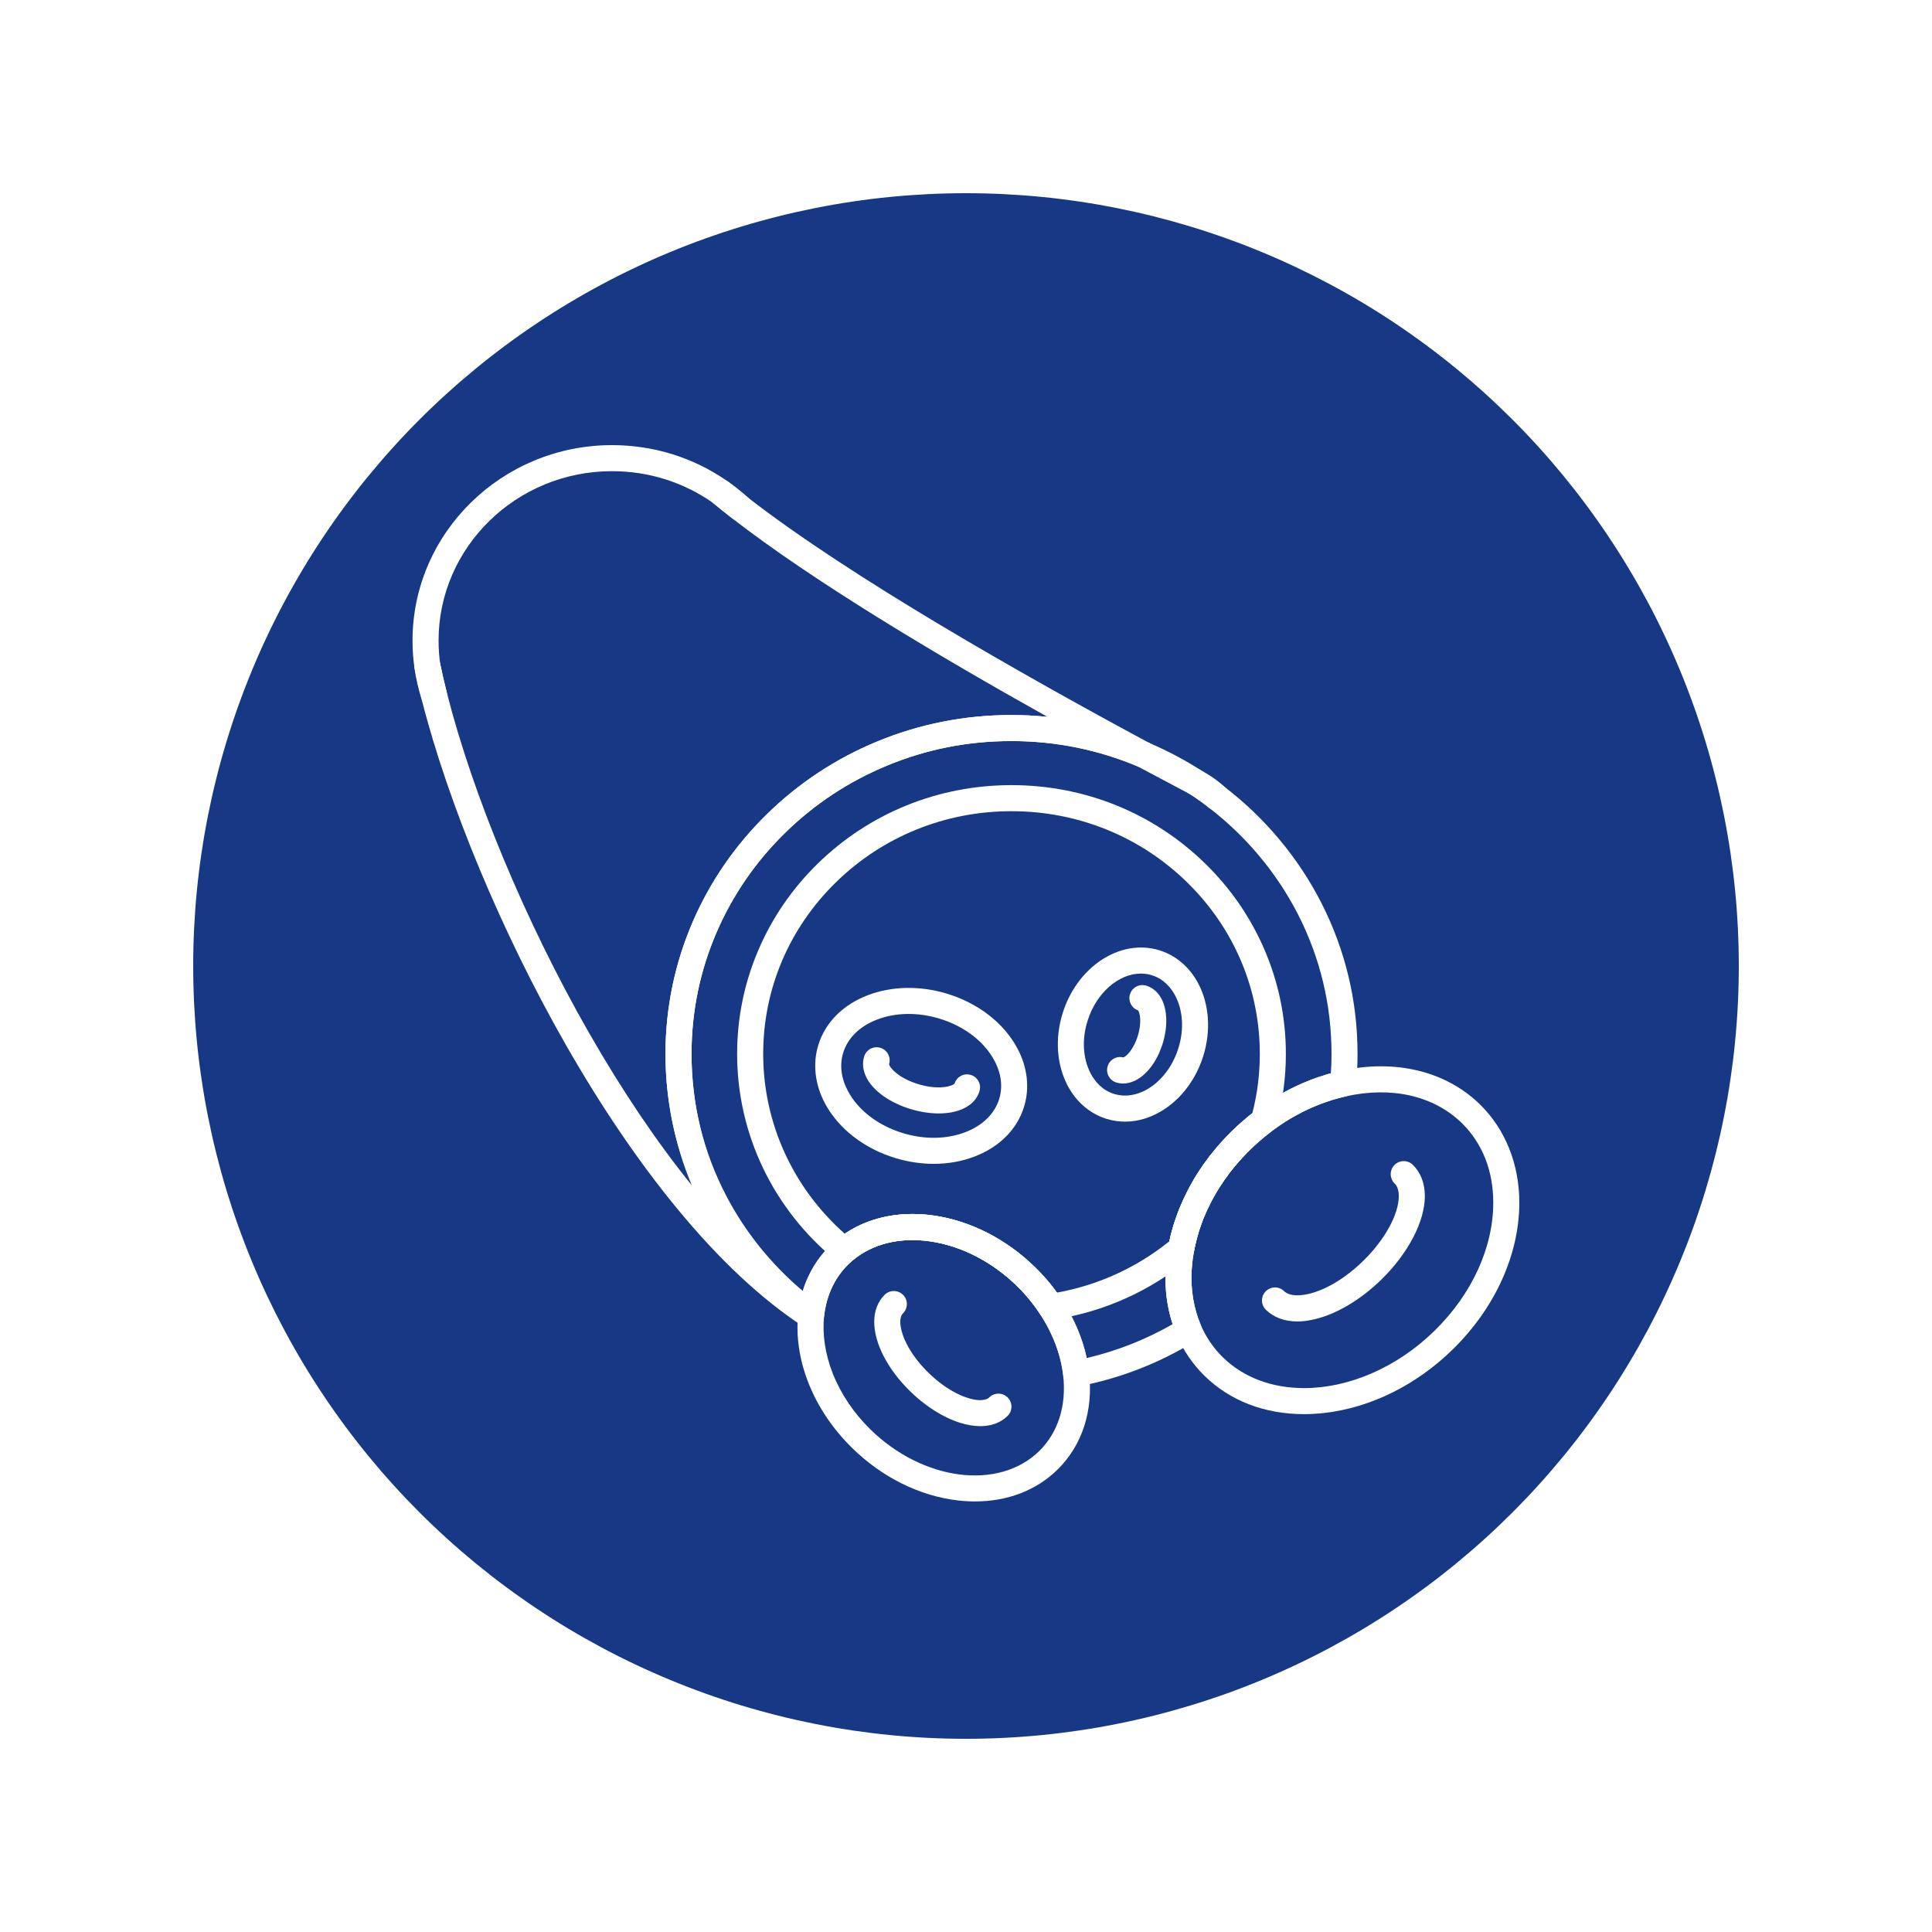 <svg xmlns="http://www.w3.org/2000/svg" xmlns:xlink="http://www.w3.org/1999/xlink" width="1080" zoomAndPan="magnify" viewBox="0 0 810 810" height="1080" preserveAspectRatio="xMidYMid meet" version="1.2"><defs><clipPath id="9b7e20a007"><path d="M 334 508 L 457 508 L 457 629.871 L 334 629.871 Z M 334 508 "/></clipPath><clipPath id="008cd33a2f"><path d="M 172.84 186.621 L 486 186.621 L 486 558 L 172.84 558 Z M 172.84 186.621 "/></clipPath></defs><g id="13e2636230"><rect x="0" width="810" y="0" height="810" style="fill:#ffffff;fill-opacity:1;stroke:none;"/><rect x="0" width="810" y="0" height="810" style="fill:#ffffff;fill-opacity:1;stroke:none;"/><path style=" stroke:none;fill-rule:nonzero;fill:#163885;fill-opacity:1;" d="M 729 405 C 729 410.301 728.871 415.602 728.609 420.898 C 728.348 426.195 727.961 431.48 727.441 436.758 C 726.922 442.035 726.27 447.297 725.492 452.539 C 724.715 457.785 723.809 463.008 722.773 468.211 C 721.738 473.41 720.578 478.582 719.289 483.727 C 718 488.867 716.586 493.977 715.047 499.051 C 713.508 504.125 711.848 509.16 710.059 514.152 C 708.273 519.145 706.367 524.09 704.336 528.988 C 702.309 533.887 700.16 538.734 697.891 543.527 C 695.625 548.32 693.242 553.055 690.742 557.734 C 688.242 562.41 685.629 567.02 682.902 571.57 C 680.18 576.117 677.344 580.598 674.395 585.004 C 671.449 589.414 668.398 593.746 665.238 598.008 C 662.082 602.266 658.82 606.445 655.457 610.543 C 652.09 614.641 648.629 618.656 645.066 622.586 C 641.508 626.516 637.852 630.352 634.102 634.102 C 630.352 637.852 626.516 641.508 622.586 645.066 C 618.656 648.629 614.641 652.09 610.543 655.457 C 606.445 658.82 602.266 662.082 598.008 665.238 C 593.746 668.398 589.414 671.449 585.004 674.395 C 580.598 677.344 576.117 680.18 571.57 682.902 C 567.02 685.629 562.41 688.242 557.734 690.742 C 553.055 693.242 548.32 695.625 543.527 697.891 C 538.734 700.16 533.887 702.309 528.988 704.336 C 524.09 706.367 519.145 708.273 514.152 710.059 C 509.16 711.848 504.125 713.508 499.051 715.047 C 493.977 716.586 488.867 718 483.727 719.289 C 478.582 720.578 473.41 721.738 468.211 722.773 C 463.008 723.809 457.785 724.715 452.539 725.492 C 447.297 726.27 442.035 726.922 436.758 727.441 C 431.48 727.961 426.195 728.348 420.898 728.609 C 415.602 728.871 410.301 729 405 729 C 399.699 729 394.398 728.871 389.102 728.609 C 383.805 728.348 378.52 727.961 373.242 727.441 C 367.965 726.922 362.703 726.27 357.461 725.492 C 352.215 724.715 346.992 723.809 341.789 722.773 C 336.59 721.738 331.418 720.578 326.273 719.289 C 321.129 718 316.023 716.586 310.949 715.047 C 305.875 713.508 300.84 711.848 295.848 710.059 C 290.855 708.273 285.91 706.367 281.012 704.336 C 276.113 702.309 271.266 700.16 266.473 697.891 C 261.68 695.625 256.945 693.242 252.266 690.742 C 247.59 688.242 242.98 685.629 238.43 682.902 C 233.883 680.18 229.402 677.344 224.996 674.395 C 220.586 671.449 216.254 668.398 211.992 665.238 C 207.734 662.082 203.555 658.82 199.457 655.457 C 195.359 652.09 191.344 648.629 187.414 645.066 C 183.484 641.508 179.648 637.852 175.898 634.102 C 172.148 630.352 168.492 626.516 164.934 622.586 C 161.371 618.656 157.91 614.641 154.543 610.543 C 151.18 606.445 147.918 602.266 144.762 598.008 C 141.602 593.746 138.551 589.414 135.605 585.004 C 132.656 580.598 129.82 576.117 127.098 571.57 C 124.371 567.02 121.758 562.41 119.258 557.734 C 116.758 553.055 114.375 548.32 112.109 543.527 C 109.84 538.734 107.691 533.887 105.664 528.988 C 103.633 524.09 101.727 519.145 99.941 514.152 C 98.152 509.16 96.492 504.125 94.953 499.051 C 93.41 493.977 92 488.867 90.711 483.727 C 89.422 478.582 88.262 473.41 87.227 468.211 C 86.191 463.008 85.285 457.785 84.508 452.539 C 83.73 447.297 83.078 442.035 82.559 436.758 C 82.039 431.48 81.652 426.195 81.391 420.898 C 81.129 415.602 81 410.301 81 405 C 81 399.699 81.129 394.398 81.391 389.102 C 81.652 383.805 82.039 378.52 82.559 373.242 C 83.078 367.965 83.73 362.703 84.508 357.461 C 85.285 352.215 86.191 346.992 87.227 341.789 C 88.262 336.59 89.422 331.418 90.711 326.273 C 92 321.129 93.41 316.023 94.953 310.949 C 96.492 305.875 98.152 300.84 99.941 295.848 C 101.727 290.855 103.633 285.91 105.664 281.012 C 107.691 276.113 109.84 271.266 112.109 266.473 C 114.375 261.68 116.758 256.945 119.258 252.266 C 121.758 247.59 124.371 242.98 127.098 238.43 C 129.82 233.883 132.656 229.402 135.605 224.996 C 138.551 220.586 141.602 216.254 144.762 211.992 C 147.918 207.734 151.18 203.555 154.543 199.457 C 157.91 195.359 161.371 191.344 164.934 187.414 C 168.492 183.484 172.148 179.648 175.898 175.898 C 179.648 172.148 183.484 168.492 187.414 164.934 C 191.344 161.371 195.359 157.91 199.457 154.543 C 203.555 151.18 207.734 147.918 211.992 144.762 C 216.254 141.602 220.586 138.551 224.996 135.605 C 229.402 132.656 233.883 129.82 238.43 127.098 C 242.98 124.371 247.59 121.758 252.266 119.258 C 256.945 116.758 261.68 114.375 266.473 112.109 C 271.266 109.84 276.113 107.691 281.012 105.664 C 285.91 103.633 290.855 101.727 295.848 99.941 C 300.84 98.152 305.875 96.492 310.949 94.953 C 316.023 93.414 321.129 92 326.273 90.711 C 331.418 89.422 336.59 88.262 341.789 87.227 C 346.992 86.191 352.215 85.285 357.461 84.508 C 362.703 83.73 367.965 83.078 373.242 82.559 C 378.52 82.039 383.805 81.652 389.102 81.391 C 394.398 81.129 399.699 81 405 81 C 410.301 81 415.602 81.129 420.898 81.391 C 426.195 81.652 431.48 82.039 436.758 82.559 C 442.035 83.078 447.297 83.73 452.539 84.508 C 457.785 85.285 463.008 86.191 468.211 87.227 C 473.41 88.262 478.582 89.422 483.727 90.711 C 488.867 92 493.977 93.414 499.051 94.953 C 504.125 96.492 509.16 98.152 514.152 99.941 C 519.145 101.727 524.09 103.633 528.988 105.664 C 533.887 107.691 538.734 109.84 543.527 112.109 C 548.32 114.375 553.055 116.758 557.734 119.258 C 562.41 121.758 567.02 124.371 571.57 127.098 C 576.117 129.82 580.598 132.656 585.004 135.605 C 589.414 138.551 593.746 141.602 598.008 144.762 C 602.266 147.918 606.445 151.18 610.543 154.543 C 614.641 157.91 618.656 161.371 622.586 164.934 C 626.516 168.492 630.352 172.148 634.102 175.898 C 637.852 179.648 641.508 183.484 645.066 187.414 C 648.629 191.344 652.09 195.359 655.457 199.457 C 658.82 203.555 662.082 207.734 665.238 211.992 C 668.398 216.254 671.449 220.586 674.395 224.996 C 677.344 229.402 680.18 233.883 682.902 238.43 C 685.629 242.98 688.242 247.59 690.742 252.266 C 693.242 256.945 695.625 261.68 697.891 266.473 C 700.16 271.266 702.309 276.113 704.336 281.012 C 706.367 285.91 708.273 290.855 710.059 295.848 C 711.848 300.84 713.508 305.875 715.047 310.949 C 716.586 316.023 718 321.129 719.289 326.273 C 720.578 331.418 721.738 336.59 722.773 341.789 C 723.809 346.992 724.715 352.215 725.492 357.461 C 726.27 362.703 726.922 367.965 727.441 373.242 C 727.961 378.52 728.348 383.805 728.609 389.102 C 728.871 394.398 729 399.699 729 405 Z M 729 405 "/><path style=" stroke:none;fill-rule:evenodd;fill:#163885;fill-opacity:1;" d="M 309.477 600.18 C 286.871 600.18 261.836 597.02 248.227 584.379 C 241.906 578.547 238.504 571.254 238.016 562.504 C 234.859 534.309 257.461 524.586 258.676 523.129 L 305.59 358.09 C 311.422 339.129 330.867 334.754 331.594 334.512 C 351.039 330.625 365.867 322.602 376.805 314.824 C 396.008 329.164 420.801 328.922 439.758 314.34 C 450.695 322.359 465.766 330.379 485.695 334.512 C 486.426 334.754 505.629 339.129 511.703 358.09 L 561.289 533.336 C 572.227 545.246 572.469 557.156 572.711 557.887 C 572.227 589.484 544.516 598.234 524.828 597.262 L 430.52 595.316 C 388.23 592.887 351.039 606.742 340.59 611.117 C 331.352 615.004 320.656 609.898 318.715 600.18 C 315.555 600.18 312.637 600.18 309.477 600.18 Z M 406.945 501.254 C 396.98 501.254 388.715 492.988 388.715 483.023 C 388.715 472.812 396.98 464.793 406.945 464.793 C 416.91 464.793 425.176 472.812 425.176 483.023 C 425.176 492.988 416.91 501.254 406.945 501.254 Z M 406.945 474.516 C 395.766 474.516 395.766 491.531 406.945 491.531 C 418.125 491.531 418.125 474.516 406.945 474.516 Z M 406.945 456.043 C 396.98 456.043 388.715 448.023 388.715 438.055 C 388.715 427.848 396.98 419.828 406.945 419.828 C 416.91 419.828 425.176 427.848 425.176 438.055 C 425.176 448.023 416.91 456.043 406.945 456.043 Z M 406.945 429.551 C 395.766 429.551 395.766 446.32 406.945 446.32 C 418.125 446.32 418.125 429.551 406.945 429.551 Z M 406.945 411.078 C 396.98 411.078 388.715 403.055 388.715 392.848 C 388.715 382.883 396.98 374.859 406.945 374.859 C 416.91 374.859 425.176 382.883 425.176 392.848 C 425.176 403.055 416.91 411.078 406.945 411.078 Z M 406.945 384.582 C 395.766 384.582 395.766 401.355 406.945 401.355 C 418.125 401.355 418.125 384.582 406.945 384.582 Z M 406.945 366.109 C 396.98 366.109 388.715 358.09 388.715 347.879 C 388.715 337.914 396.98 329.652 406.945 329.652 C 416.91 329.652 425.176 337.914 425.176 347.879 C 425.176 358.09 416.91 366.109 406.945 366.109 Z M 406.945 339.375 C 395.766 339.375 395.766 356.387 406.945 356.387 C 418.125 356.387 418.125 339.375 406.945 339.375 Z M 304.859 510.246 C 347.637 499.066 373.16 477.676 349.824 439.758 C 347.879 440.242 345.938 440.973 343.992 441.461 Z M 467.223 439.758 C 439.758 484.238 473.059 498.094 516.078 510.973 L 472.812 441.461 L 473.543 441.703 C 471.598 440.973 469.41 440.488 467.223 439.758 Z M 467.223 439.758 "/><path style=" stroke:none;fill-rule:evenodd;fill:#163885;fill-opacity:1;" d="M 409.617 317.5 C 382.395 317.5 360.277 290.52 360.277 257.461 C 360.277 224.648 382.395 197.668 409.617 197.668 C 437.086 197.668 459.203 224.648 459.203 257.461 C 459.203 290.52 437.086 317.5 409.617 317.5 Z M 409.617 317.5 "/><path style=" stroke:none;fill-rule:evenodd;fill:#163885;fill-opacity:1;" d="M 406.945 397.707 L 263.781 362.223 C 257.707 360.762 259.895 351.285 266.211 352.984 L 408.16 388.23 C 413.75 389.688 412.535 397.707 406.945 397.707 Z M 406.945 397.707 "/><path style=" stroke:none;fill-rule:evenodd;fill:#163885;fill-opacity:1;" d="M 406.945 442.918 C 401.355 442.918 400.141 434.898 405.484 433.195 L 544.031 392.117 C 550.105 390.172 552.781 399.652 546.703 401.355 Z M 406.945 442.918 "/><path style=" stroke:none;fill-rule:evenodd;fill:#163885;fill-opacity:1;" d="M 252.113 372.672 C 241.906 372.672 233.887 364.41 233.887 354.445 C 233.887 344.234 241.906 336.215 252.113 336.215 C 262.082 336.215 270.344 344.234 270.344 354.445 C 270.344 364.41 262.082 372.672 252.113 372.672 Z M 252.113 372.672 "/><path style=" stroke:none;fill-rule:evenodd;fill:#163885;fill-opacity:1;" d="M 558.129 411.078 C 548.164 411.078 539.898 403.055 539.898 392.848 C 539.898 382.883 548.164 374.859 558.129 374.859 C 568.094 374.859 576.359 382.883 576.359 392.848 C 576.359 403.055 568.094 411.078 558.129 411.078 Z M 558.129 411.078 "/><path style=" stroke:none;fill-rule:nonzero;fill:#ffffff;fill-opacity:1;" d="M 451.16 581.355 C 450.008 581.355 448.871 580.992 447.926 580.297 C 446.703 579.398 445.906 578.035 445.734 576.523 C 444.727 567.855 441.371 558.996 436.02 550.898 L 435.992 550.855 C 433.328 546.742 430.109 542.828 426.43 539.219 C 416 528.98 403.035 522.312 389.898 520.434 C 377.258 518.629 365.758 521.461 357.512 528.402 C 356.793 529.023 356.18 529.586 355.637 530.121 C 349.988 535.668 346.5 543.102 345.543 551.613 C 345.324 553.551 344.09 555.227 342.301 556.008 C 340.516 556.789 338.445 556.555 336.875 555.402 C 319.297 542.445 304.734 525.484 294.766 506.348 C 284.309 486.27 279.004 464.578 279.004 441.863 C 279.004 422.672 282.844 404.051 290.422 386.52 C 297.734 369.594 308.203 354.402 321.531 341.355 C 334.855 328.312 350.371 318.078 367.641 310.926 C 385.52 303.523 404.508 299.773 424.078 299.773 C 443.652 299.773 463.566 303.73 481.871 311.523 C 482.016 311.586 482.16 311.656 482.297 311.727 L 485.969 313.684 C 491.66 316.719 497.547 319.859 503.57 323.02 C 503.805 323.145 504.031 323.285 504.242 323.434 C 507.203 325.352 510.188 327.461 513.363 329.883 C 530.355 342.883 544.398 359.711 553.992 378.555 C 564.055 398.32 569.152 419.621 569.152 441.859 C 569.152 446.223 568.945 450.586 568.543 454.84 C 568.32 457.184 566.625 459.113 564.328 459.641 C 563.238 459.895 562.445 460.082 561.672 460.285 L 561.355 460.371 C 560.57 460.582 559.828 460.777 559.113 461 C 559.082 461.012 559.047 461.023 559.016 461.031 C 558.066 461.312 557.246 461.578 556.504 461.844 C 556.375 461.887 556.25 461.93 556.121 461.965 C 554.238 462.613 552.68 463.207 551.246 463.836 C 551.172 463.867 551.102 463.898 551.023 463.926 C 550.328 464.195 549.547 464.531 548.637 464.965 C 547.723 465.402 546.852 465.812 545.988 466.246 C 545.078 466.707 544.398 467.07 543.793 467.418 C 543.734 467.449 543.676 467.484 543.617 467.512 C 542.828 467.93 542.023 468.395 541.172 468.891 L 540.621 469.207 C 539.891 469.652 539.148 470.125 538.371 470.625 C 538.352 470.637 538.32 470.656 538.305 470.668 C 536.867 471.566 535.359 472.613 533.41 474.059 C 533.328 474.117 533.25 474.172 533.172 474.223 L 533.125 474.258 C 532.879 474.445 532.523 474.719 532.215 474.973 C 532.16 475.02 532.109 475.059 532.051 475.105 C 530.668 476.164 529.297 477.297 527.859 478.57 C 527.84 478.59 527.82 478.605 527.793 478.625 C 526.66 479.602 525.43 480.734 524.035 482.098 C 522.836 483.273 521.777 484.371 520.797 485.445 C 520.785 485.461 520.773 485.473 520.762 485.484 C 519.918 486.395 519.23 487.172 518.598 487.926 C 518.57 487.957 518.543 487.988 518.52 488.02 C 518.371 488.188 518.246 488.336 518.121 488.48 C 517.406 489.32 516.668 490.238 515.855 491.293 C 515.777 491.391 515.695 491.488 515.613 491.582 C 515.602 491.594 515.59 491.609 515.578 491.621 C 515.109 492.234 514.633 492.895 514.121 493.645 C 514.055 493.75 513.977 493.848 513.902 493.945 C 513.453 494.516 513.086 495.047 512.77 495.559 C 512.711 495.656 512.648 495.754 512.582 495.848 C 512.156 496.465 511.742 497.094 511.309 497.762 L 511.195 497.938 C 511.141 498.016 511.082 498.102 511.035 498.188 C 510.988 498.273 510.934 498.355 510.883 498.441 C 510.344 499.277 509.84 500.168 509.305 501.109 C 509.258 501.195 509.207 501.281 509.152 501.367 C 509.082 501.508 509.008 501.648 508.93 501.785 C 508.441 502.609 507.973 503.512 507.578 504.285 C 506.516 506.34 505.52 508.5 504.609 510.727 C 504.301 511.527 503.984 512.355 503.711 513.145 C 503.68 513.238 503.641 513.332 503.602 513.422 C 503.57 513.52 503.535 513.617 503.5 513.715 C 503.242 514.398 503.008 515.094 502.797 515.773 C 502.719 516.059 502.641 516.289 502.586 516.434 L 502.578 516.465 C 501.781 519.082 501.125 521.742 500.633 524.367 C 500.477 525.199 500.34 526.051 500.211 526.867 C 500.203 526.91 500.195 526.961 500.188 527.004 C 500.172 527.074 500.164 527.145 500.156 527.211 C 500.129 527.387 500.105 527.559 500.074 527.73 C 499.98 528.465 499.902 529.238 499.832 529.984 C 499.824 530.07 499.812 530.152 499.801 530.238 L 499.801 530.266 C 499.789 530.371 499.781 530.473 499.773 530.578 C 499.703 531.25 499.652 531.992 499.602 532.711 L 499.598 532.828 C 499.195 540.859 500.504 548.648 503.383 555.359 C 504.449 557.848 503.531 560.738 501.227 562.16 C 486.086 571.504 469.586 577.926 452.191 581.238 C 451.852 581.305 451.508 581.336 451.168 581.336 Z M 445.148 544.898 C 450.238 552.605 453.801 560.965 455.605 569.367 C 468.238 566.406 480.316 561.648 491.629 555.172 C 489.289 548.059 488.273 540.227 488.68 532.25 C 488.68 532.219 488.68 532.184 488.684 532.152 L 488.695 531.988 C 488.746 531.238 488.797 530.469 488.875 529.684 C 488.891 529.332 488.93 529.031 488.961 528.805 C 489.039 528.008 489.129 527.109 489.246 526.207 C 489.262 526.113 489.273 526.023 489.293 525.93 C 489.305 525.859 489.312 525.789 489.324 525.723 C 489.352 525.516 489.383 525.312 489.418 525.105 C 489.551 524.273 489.703 523.332 489.883 522.371 C 490.453 519.344 491.203 516.297 492.113 513.301 C 492.164 513.133 492.223 512.969 492.281 512.797 L 492.289 512.781 C 492.297 512.742 492.309 512.707 492.32 512.668 C 492.578 511.836 492.859 510.996 493.168 510.16 C 493.254 509.863 493.359 509.574 493.484 509.285 C 493.797 508.418 494.117 507.578 494.426 506.766 C 494.441 506.73 494.453 506.695 494.473 506.656 C 495.512 504.109 496.652 501.637 497.859 499.301 C 498.277 498.484 498.781 497.52 499.344 496.543 C 499.508 496.191 499.703 495.848 499.922 495.516 C 500.453 494.586 501 493.629 501.621 492.652 C 501.777 492.387 501.926 492.16 502.039 491.984 L 502.129 491.844 C 502.141 491.824 502.148 491.809 502.164 491.793 C 502.594 491.133 503.039 490.449 503.523 489.754 C 504.012 488.953 504.562 488.168 505.195 487.352 C 505.836 486.418 506.441 485.582 507.051 484.797 C 507.125 484.695 507.207 484.602 507.289 484.508 C 507.301 484.492 507.316 484.48 507.328 484.461 C 508.203 483.332 509.016 482.332 509.805 481.406 C 509.949 481.238 510.094 481.07 510.262 480.879 C 510.988 480.008 511.797 479.094 512.73 478.086 C 513.855 476.855 515.055 475.613 516.398 474.293 C 517.953 472.773 519.344 471.492 520.648 470.367 C 522.246 468.953 523.781 467.684 525.336 466.488 C 525.793 466.117 526.25 465.77 526.559 465.531 C 526.711 465.41 526.895 465.273 527.109 465.137 C 529.188 463.598 530.859 462.445 532.488 461.422 C 533.316 460.891 534.152 460.355 535.008 459.84 C 535.039 459.816 535.074 459.797 535.109 459.777 L 535.699 459.434 C 536.582 458.926 537.492 458.395 538.449 457.891 C 539.207 457.457 540.02 457.023 541.074 456.492 C 542.059 455.996 543.027 455.535 543.961 455.09 C 545.074 454.562 546.066 454.129 546.988 453.773 C 548.664 453.043 550.445 452.359 552.559 451.633 C 552.77 451.547 552.988 451.477 553.211 451.418 C 554.027 451.137 554.898 450.855 555.871 450.566 C 556.605 450.336 557.301 450.141 557.98 449.961 C 558.152 447.277 558.238 444.566 558.238 441.852 C 558.238 421.352 553.535 401.719 544.266 383.5 C 535.41 366.105 522.434 350.559 506.742 338.551 C 503.781 336.297 501 334.332 498.258 332.559 C 498.234 332.543 498.211 332.531 498.188 332.516 C 492.238 329.395 486.441 326.301 480.836 323.312 L 477.379 321.469 C 460.5 314.312 442.574 310.684 424.086 310.684 C 405.598 310.684 388.371 314.16 371.82 321.008 C 355.848 327.625 341.496 337.09 329.176 349.148 C 316.863 361.199 307.203 375.227 300.453 390.844 C 293.473 407 289.934 424.16 289.934 441.855 C 289.934 462.789 294.816 482.785 304.457 501.289 C 312.352 516.434 323.359 530.105 336.574 541.242 C 338.805 533.98 342.668 527.539 347.988 522.312 C 348.711 521.605 349.496 520.887 350.395 520.109 C 350.41 520.098 350.43 520.082 350.445 520.066 C 361.105 511.07 375.668 507.355 391.449 509.609 C 406.871 511.816 422.012 519.555 434.082 531.41 C 438.328 535.57 442.059 540.105 445.16 544.891 Z M 499.789 530.059 Z M 499.789 530.047 L 499.789 530.055 Z M 499.789 530.039 L 499.789 530.047 Z M 502.586 516.398 C 502.586 516.398 502.586 516.402 502.586 516.406 C 502.586 516.406 502.586 516.402 502.586 516.398 Z M 492.25 512.906 L 492.25 512.918 C 492.25 512.918 492.25 512.914 492.25 512.906 Z M 503.727 512.91 C 503.727 512.91 503.727 512.918 503.727 512.918 C 503.727 512.918 503.727 512.914 503.727 512.91 Z M 508.961 501.641 Z M 509.312 500.973 C 509.312 500.973 509.312 500.977 509.312 500.98 C 509.312 500.98 509.312 500.977 509.312 500.973 Z M 532.566 474.578 L 532.555 474.582 Z M 526.609 465.496 C 526.609 465.496 526.598 465.504 526.59 465.508 C 526.598 465.504 526.605 465.496 526.609 465.496 Z M 554.68 462.16 L 554.668 462.16 Z M 558.383 460.621 L 558.391 460.613 Z M 558.395 460.613 L 558.387 460.617 Z M 563.094 454.328 Z M 506.484 327.855 L 506.484 327.867 Z M 506.484 327.844 L 506.484 327.852 Z M 506.484 327.82 L 506.484 327.84 Z M 506.402 326.945 C 506.453 327.23 506.48 327.523 506.484 327.82 C 506.484 327.523 506.457 327.23 506.402 326.945 Z M 506.402 326.941 Z M 501.074 322.434 C 501.449 322.434 501.82 322.477 502.184 322.555 C 501.824 322.48 501.453 322.438 501.074 322.434 Z M 501.062 322.434 L 501.074 322.434 Z M 501.047 322.434 L 501.059 322.434 Z M 501.047 322.434 "/><path style=" stroke:none;fill-rule:nonzero;fill:#ffffff;fill-opacity:1;" d="M 440.574 553.348 C 438.742 553.348 437.008 552.422 435.988 550.852 C 433.328 546.738 430.105 542.824 426.426 539.219 C 415.996 528.977 403.031 522.309 389.898 520.434 C 377.238 518.625 365.73 521.461 357.484 528.422 C 355.477 530.113 352.547 530.137 350.512 528.48 C 324.16 506.996 309.043 475.422 309.043 441.859 C 309.043 426.633 312.09 411.859 318.102 397.957 C 323.902 384.531 332.207 372.484 342.777 362.133 C 364.5 340.875 393.371 329.168 424.074 329.168 C 454.777 329.168 483.648 340.875 505.371 362.133 C 515.945 372.48 524.246 384.531 530.047 397.957 C 536.059 411.859 539.105 426.633 539.105 441.859 C 539.105 451.855 537.77 461.738 535.141 471.238 C 534.836 472.441 534.137 473.527 533.129 474.281 C 533.004 474.375 532.879 474.469 532.75 474.566 C 532.543 474.719 532.344 474.863 532.211 474.977 C 532.156 475.023 532.105 475.062 532.051 475.109 C 530.664 476.168 529.297 477.301 527.855 478.57 C 527.836 478.594 527.816 478.609 527.789 478.629 C 526.656 479.605 525.426 480.738 524.031 482.102 C 522.832 483.277 521.773 484.371 520.793 485.449 C 520.781 485.465 520.77 485.477 520.758 485.488 C 519.914 486.398 519.227 487.176 518.594 487.93 C 518.566 487.961 518.539 487.992 518.516 488.023 C 518.375 488.184 518.258 488.324 518.141 488.457 C 517.348 489.41 516.578 490.348 515.848 491.293 C 515.773 491.391 515.691 491.488 515.605 491.582 C 515.105 492.25 514.59 492.949 514.117 493.648 C 514.047 493.75 513.973 493.852 513.895 493.949 C 513.445 494.52 513.078 495.051 512.762 495.562 C 512.676 495.703 512.586 495.84 512.492 495.969 C 512.129 496.465 511.777 496.992 511.379 497.641 C 511.363 497.668 511.344 497.695 511.328 497.723 L 511.188 497.945 C 511.133 498.023 511.074 498.109 511.027 498.191 C 510.98 498.277 510.926 498.363 510.875 498.449 C 510.309 499.328 509.801 500.191 509.359 501.012 C 509.293 501.137 509.219 501.258 509.145 501.375 C 509.074 501.516 509.004 501.656 508.922 501.793 C 508.461 502.574 508.02 503.395 507.602 504.238 C 507.586 504.266 507.574 504.289 507.559 504.316 C 506.512 506.348 505.516 508.508 504.602 510.734 C 504.297 511.535 503.977 512.363 503.703 513.156 C 503.672 513.25 503.633 513.344 503.594 513.434 C 503.562 513.535 503.531 513.629 503.496 513.727 C 503.234 514.414 503 515.109 502.793 515.789 C 502.711 516.078 502.633 516.305 502.582 516.449 L 502.57 516.477 C 501.773 519.102 501.117 521.758 500.621 524.383 C 500.387 525.625 499.73 526.746 498.762 527.559 C 482.422 541.254 462.582 550.148 441.375 553.285 C 441.109 553.324 440.84 553.344 440.574 553.344 Z M 382.551 508.977 C 385.457 508.977 388.426 509.191 391.441 509.621 C 406.863 511.824 422.004 519.566 434.074 531.422 C 437.438 534.711 440.473 538.238 443.125 541.938 C 460.445 538.805 476.648 531.406 490.277 520.398 C 490.781 518.035 491.402 515.656 492.109 513.312 C 492.16 513.148 492.219 512.977 492.277 512.809 L 492.277 512.797 C 492.293 512.758 492.305 512.719 492.316 512.684 C 492.57 511.852 492.852 511.008 493.16 510.172 C 493.246 509.875 493.352 509.586 493.477 509.301 C 493.789 508.43 494.109 507.594 494.418 506.781 C 494.434 506.742 494.449 506.707 494.465 506.672 C 495.5 504.137 496.633 501.676 497.832 499.352 C 498.309 498.395 498.812 497.457 499.336 496.555 C 499.492 496.223 499.676 495.898 499.883 495.582 C 500.402 494.633 500.984 493.652 501.613 492.664 C 501.77 492.402 501.918 492.176 502.027 492.004 L 502.102 491.887 C 502.594 491.086 503.07 490.375 503.551 489.707 C 504.031 488.93 504.57 488.16 505.188 487.363 C 505.797 486.48 506.406 485.656 506.988 484.883 C 507.082 484.758 507.18 484.637 507.285 484.52 C 507.297 484.508 507.309 484.488 507.324 484.473 C 508.133 483.434 508.965 482.422 509.754 481.473 C 509.77 481.457 509.785 481.438 509.801 481.418 C 509.945 481.25 510.086 481.082 510.254 480.887 C 510.984 480.02 511.793 479.105 512.73 478.094 C 513.852 476.859 515.047 475.621 516.395 474.305 C 517.945 472.785 519.336 471.5 520.645 470.375 C 522.141 469.047 523.59 467.848 525.047 466.715 C 527.129 458.66 528.184 450.309 528.184 441.859 C 528.184 414.703 517.371 389.164 497.73 369.945 C 478.062 350.699 451.906 340.098 424.078 340.098 C 396.254 340.098 370.094 350.699 350.426 369.945 C 330.789 389.164 319.973 414.703 319.973 441.859 C 319.973 470.723 332.383 497.961 354.164 517.25 C 362.18 511.809 371.945 508.973 382.555 508.973 Z M 492.25 512.918 C 492.25 512.918 492.25 512.918 492.25 512.922 C 492.25 512.922 492.25 512.918 492.25 512.918 Z M 503.73 512.914 L 503.73 512.922 C 503.73 512.922 503.73 512.918 503.73 512.914 Z M 508.965 501.645 Z M 509.316 500.977 C 509.316 500.977 509.316 500.98 509.316 500.984 C 509.316 500.984 509.316 500.98 509.316 500.977 Z M 529.848 469.926 Z M 529.848 469.926 "/><path style=" stroke:none;fill-rule:nonzero;fill:#ffffff;fill-opacity:1;" d="M 546.629 592.879 C 530.254 592.879 515.699 587.316 504.996 576.816 C 499.992 571.891 496.07 566.125 493.324 559.668 C 489.797 551.438 488.188 541.949 488.68 532.254 C 488.68 532.223 488.68 532.188 488.684 532.156 L 488.695 531.992 C 488.746 531.242 488.797 530.473 488.875 529.688 C 488.891 529.336 488.93 529.035 488.961 528.809 C 489.039 528.008 489.129 527.113 489.246 526.211 C 489.262 526.117 489.273 526.023 489.293 525.934 C 489.305 525.863 489.312 525.793 489.324 525.727 C 489.352 525.52 489.383 525.316 489.418 525.109 C 489.551 524.277 489.703 523.336 489.883 522.375 C 490.453 519.348 491.203 516.301 492.113 513.305 C 492.164 513.137 492.219 512.973 492.281 512.801 L 492.281 512.789 C 492.297 512.75 492.309 512.711 492.316 512.676 C 492.574 511.844 492.855 511 493.164 510.168 C 493.25 509.871 493.355 509.578 493.48 509.293 C 493.793 508.422 494.113 507.586 494.422 506.773 C 494.438 506.734 494.449 506.703 494.469 506.664 C 495.504 504.133 496.637 501.672 497.836 499.348 C 498.312 498.395 498.816 497.453 499.34 496.547 C 499.496 496.215 499.68 495.891 499.887 495.574 C 500.406 494.625 500.988 493.645 501.617 492.656 C 501.773 492.395 501.922 492.168 502.031 491.996 L 502.105 491.887 C 502.598 491.086 503.074 490.371 503.555 489.703 C 504.031 488.926 504.574 488.156 505.191 487.359 C 505.801 486.477 506.41 485.652 506.992 484.883 C 507.082 484.758 507.184 484.637 507.289 484.52 C 507.301 484.508 507.312 484.488 507.324 484.473 C 508.133 483.434 508.965 482.422 509.754 481.473 C 509.77 481.457 509.785 481.438 509.801 481.418 C 509.945 481.25 510.086 481.082 510.254 480.887 C 510.984 480.02 511.789 479.105 512.727 478.098 C 513.848 476.863 515.043 475.621 516.395 474.309 C 517.945 472.789 519.336 471.5 520.645 470.379 C 522.242 468.965 523.777 467.695 525.336 466.5 C 525.656 466.238 525.953 466.02 526.223 465.82 C 526.328 465.727 526.438 465.637 526.551 465.551 C 526.707 465.43 526.887 465.289 527.102 465.148 C 528.711 463.961 530.453 462.758 532.418 461.477 C 532.434 461.473 532.441 461.465 532.453 461.453 C 532.879 461.18 533.301 460.914 533.727 460.648 C 534.113 460.406 534.496 460.172 534.883 459.922 C 534.953 459.875 535.027 459.832 535.098 459.789 L 535.688 459.449 C 536.574 458.938 537.484 458.41 538.438 457.902 C 539.191 457.473 540.008 457.035 541.059 456.504 C 542.047 456.008 543.016 455.551 543.945 455.105 C 543.988 455.082 544.027 455.066 544.066 455.051 C 544.988 454.637 545.941 454.215 546.91 453.809 C 548.605 453.07 550.402 452.383 552.547 451.648 C 552.758 451.562 552.973 451.492 553.199 451.434 C 554.012 451.148 554.887 450.871 555.859 450.582 C 556.957 450.23 558.008 449.957 558.91 449.727 C 560.02 449.438 561.074 449.191 561.871 449.008 C 584.793 443.859 606.172 449 620.562 463.109 C 631.152 473.512 636.98 488.121 636.98 504.25 C 636.977 525.93 626.84 548.309 609.172 565.648 C 593.898 580.637 574.785 590.129 555.352 592.379 C 552.395 592.719 549.477 592.887 546.621 592.887 Z M 499.586 532.852 C 499.184 540.879 500.492 548.668 503.371 555.379 C 505.559 560.527 508.68 565.113 512.652 569.023 C 521.547 577.746 533.648 581.969 546.742 581.969 C 565.094 581.969 585.391 573.672 601.523 557.84 C 617.113 542.543 626.055 523.004 626.059 504.234 C 626.059 490.871 621.516 479.344 612.914 470.898 C 601.227 459.434 583.504 455.336 564.297 459.652 C 563.23 459.902 562.43 460.094 561.648 460.293 C 560.656 460.551 559.887 460.762 559.109 461.004 C 559.078 461.016 559.043 461.027 559.012 461.035 C 558.062 461.316 557.242 461.582 556.5 461.848 C 556.371 461.891 556.25 461.934 556.117 461.969 C 554.234 462.617 552.676 463.211 551.242 463.84 C 551.211 463.852 551.184 463.863 551.152 463.875 C 550.312 464.223 549.469 464.602 548.574 464.996 C 547.68 465.422 546.832 465.824 545.984 466.25 C 545.074 466.711 544.395 467.074 543.789 467.422 C 543.734 467.453 543.676 467.488 543.617 467.516 C 542.824 467.934 542.02 468.398 541.168 468.895 L 540.672 469.18 C 540.285 469.426 539.898 469.668 539.512 469.906 C 539.129 470.145 538.75 470.383 538.367 470.629 C 536.516 471.836 534.891 472.961 533.41 474.062 C 533.32 474.141 533.227 474.215 533.129 474.285 C 533.004 474.379 532.879 474.473 532.75 474.57 C 532.543 474.723 532.348 474.867 532.211 474.98 C 532.156 475.023 532.105 475.066 532.051 475.109 C 530.664 476.172 529.297 477.301 527.855 478.574 C 527.836 478.598 527.816 478.613 527.789 478.633 C 526.656 479.609 525.426 480.742 524.031 482.105 C 522.832 483.277 521.773 484.375 520.793 485.453 C 520.781 485.465 520.77 485.48 520.758 485.492 C 519.914 486.402 519.227 487.18 518.594 487.934 C 518.566 487.965 518.539 487.996 518.516 488.027 C 518.379 488.188 518.262 488.324 518.145 488.461 C 517.352 489.414 516.582 490.348 515.852 491.297 C 515.777 491.398 515.691 491.496 515.609 491.59 C 515.109 492.258 514.594 492.957 514.121 493.656 C 514.051 493.758 513.973 493.859 513.898 493.957 C 513.449 494.527 513.082 495.055 512.766 495.57 C 512.68 495.711 512.59 495.848 512.496 495.977 C 512.133 496.469 511.781 497 511.383 497.648 C 511.367 497.676 511.348 497.703 511.332 497.73 L 511.191 497.949 C 511.137 498.031 511.078 498.117 511.031 498.199 C 510.984 498.285 510.93 498.367 510.879 498.453 C 510.312 499.336 509.805 500.199 509.359 501.02 C 509.297 501.145 509.223 501.262 509.148 501.383 C 509.078 501.523 509.004 501.664 508.926 501.797 C 508.465 502.582 508.023 503.402 507.605 504.246 C 507.59 504.273 507.578 504.297 507.562 504.324 C 506.516 506.352 505.52 508.512 504.605 510.742 C 504.301 511.543 503.98 512.371 503.707 513.164 C 503.676 513.258 503.637 513.352 503.598 513.441 C 503.566 513.539 503.531 513.637 503.5 513.734 C 503.238 514.422 503.004 515.113 502.793 515.793 C 502.715 516.082 502.637 516.309 502.586 516.453 L 502.574 516.484 C 501.777 519.102 501.121 521.766 500.629 524.391 C 500.473 525.223 500.336 526.07 500.207 526.887 C 500.199 526.934 500.191 526.98 500.184 527.027 C 500.168 527.094 500.16 527.164 500.152 527.234 C 500.129 527.406 500.102 527.578 500.07 527.75 C 499.98 528.484 499.898 529.258 499.828 530.004 C 499.82 530.09 499.809 530.172 499.797 530.258 L 499.797 530.285 C 499.785 530.391 499.777 530.492 499.77 530.602 C 499.699 531.273 499.648 532.016 499.598 532.734 L 499.594 532.852 Z M 499.789 530.062 Z M 499.789 530.051 L 499.789 530.059 Z M 499.789 530.043 L 499.789 530.047 Z M 502.586 516.402 L 502.586 516.41 C 502.586 516.41 502.586 516.406 502.586 516.402 Z M 508.961 501.645 Z M 509.312 500.98 C 509.312 500.98 509.312 500.98 509.312 500.984 C 509.312 500.984 509.312 500.984 509.312 500.98 Z M 532.559 474.586 C 532.559 474.586 532.559 474.586 532.551 474.586 C 532.551 474.586 532.555 474.586 532.559 474.586 Z M 526.602 465.508 Z M 526.609 465.5 C 526.609 465.5 526.605 465.504 526.605 465.508 C 526.605 465.508 526.605 465.504 526.609 465.5 Z M 558.383 460.629 Z M 558.391 460.621 C 558.391 460.621 558.391 460.621 558.387 460.625 C 558.387 460.625 558.387 460.625 558.391 460.621 Z M 558.402 460.613 C 558.402 460.613 558.398 460.613 558.395 460.617 C 558.395 460.617 558.398 460.613 558.402 460.613 Z M 558.402 460.613 "/><path style=" stroke:none;fill-rule:nonzero;fill:#ffffff;fill-opacity:1;" d="M 543.902 554.02 C 538.559 554.02 534.039 552.371 530.727 549.125 C 528.574 547.012 528.539 543.555 530.656 541.398 C 532.766 539.246 536.223 539.211 538.379 541.324 C 539.531 542.457 541.465 543.066 543.957 543.066 C 550.598 543.066 561.215 538.754 571.645 528.52 C 580.641 519.695 586.453 509.078 586.453 501.469 C 586.453 499.098 585.863 497.312 584.699 496.172 C 582.547 494.059 582.512 490.598 584.625 488.445 C 586.738 486.293 590.199 486.258 592.348 488.371 C 595.637 491.598 597.375 496.129 597.375 501.469 C 597.375 512.023 590.449 525.375 579.297 536.316 C 571.484 543.984 562.477 549.676 553.938 552.348 C 550.363 553.465 546.988 554.02 543.895 554.02 Z M 543.902 554.02 "/><g clip-rule="nonzero" clip-path="url(#9b7e20a007)"><path style=" stroke:none;fill-rule:nonzero;fill:#ffffff;fill-opacity:1;" d="M 408.82 629.488 C 406.449 629.488 404.039 629.348 401.582 629.066 C 385.566 627.207 369.824 619.395 357.254 607.062 C 340.953 591.082 332.516 569.898 334.68 550.398 C 335.918 539.359 340.52 529.652 347.977 522.32 C 348.699 521.613 349.484 520.895 350.383 520.117 C 350.402 520.105 350.418 520.09 350.434 520.074 C 361.094 511.078 375.66 507.359 391.438 509.617 C 406.859 511.824 422 519.562 434.07 531.418 C 438.32 535.578 442.047 540.109 445.145 544.895 C 451.426 554.406 455.379 564.91 456.582 575.262 C 458.445 591.43 453.742 605.953 443.34 616.164 C 434.453 624.871 422.383 629.484 408.82 629.484 Z M 357.508 528.398 C 356.793 529.02 356.176 529.582 355.629 530.117 C 349.984 535.664 346.492 543.098 345.535 551.609 C 344.684 559.277 345.922 567.633 349.109 575.762 C 352.457 584.293 357.918 592.418 364.898 599.266 C 386.969 620.906 418.719 624.988 435.688 608.367 C 443.629 600.574 447.199 589.262 445.73 576.523 C 444.723 567.859 441.367 558.996 436.02 550.898 L 435.988 550.855 C 433.328 546.742 430.105 542.828 426.426 539.219 C 415.996 528.98 403.031 522.312 389.898 520.434 C 377.254 518.629 365.758 521.461 357.508 528.402 Z M 439.516 612.262 Z M 439.516 612.262 "/></g><path style=" stroke:none;fill-rule:nonzero;fill:#ffffff;fill-opacity:1;" d="M 411.004 597.926 C 408.387 597.926 405.539 597.461 402.531 596.52 C 395.445 594.301 387.98 589.586 381.523 583.246 C 372.133 574.035 366.527 563.18 366.527 554.207 C 366.527 549.586 368.043 545.652 370.918 542.832 C 373.07 540.723 376.527 540.754 378.645 542.906 C 380.758 545.059 380.727 548.516 378.57 550.633 C 377.828 551.359 377.453 552.562 377.453 554.207 C 377.453 558.699 380.523 566.961 389.176 575.449 C 397.418 583.535 405.906 587.016 410.957 587.016 C 412.676 587.016 413.992 586.613 414.77 585.852 C 416.922 583.742 420.379 583.773 422.492 585.926 C 424.602 588.078 424.57 591.535 422.418 593.652 C 419.531 596.484 415.613 597.926 411.008 597.926 Z M 411.004 597.926 "/><path style=" stroke:none;fill-rule:nonzero;fill:#ffffff;fill-opacity:1;" d="M 391.473 487.949 C 386.223 487.949 380.844 487.156 375.562 485.574 C 362.367 481.617 351.539 473.227 345.855 462.559 C 341.641 454.637 340.66 445.941 343.098 438.082 C 346.031 428.625 353.422 421.219 363.895 417.223 C 373.887 413.414 385.598 413.176 396.867 416.559 C 410.062 420.516 420.891 428.902 426.574 439.574 C 430.789 447.496 431.77 456.188 429.332 464.047 C 426.398 473.508 419.008 480.91 408.535 484.906 C 403.227 486.934 397.43 487.949 391.473 487.949 Z M 378.699 475.109 C 387.676 477.805 396.891 477.656 404.645 474.699 C 411.918 471.93 416.98 466.996 418.898 460.812 C 420.488 455.684 419.809 450.113 416.934 444.707 C 412.613 436.594 404.156 430.145 393.73 427.02 C 384.754 424.328 375.539 424.473 367.785 427.43 C 360.512 430.203 355.449 435.137 353.531 441.32 C 351.941 446.445 352.621 452.016 355.496 457.422 C 359.816 465.539 368.273 471.984 378.699 475.109 Z M 378.699 475.109 "/><path style=" stroke:none;fill-rule:nonzero;fill:#ffffff;fill-opacity:1;" d="M 393.578 466.816 C 389.875 466.816 385.883 466.211 381.938 465.027 C 373.281 462.434 366.352 457.574 363.402 452.035 C 361.781 448.988 361.406 445.836 362.312 442.91 C 363.207 440.027 366.266 438.418 369.148 439.312 C 372.02 440.203 373.625 443.242 372.758 446.113 C 372.758 447.285 376.398 451.957 385.074 454.559 C 393.902 457.207 399.582 455.246 400.223 454.246 C 401.125 451.383 404.176 449.785 407.047 450.676 C 409.926 451.566 411.539 454.629 410.645 457.508 C 409.215 462.117 404.984 465.266 398.734 466.383 C 397.109 466.672 395.379 466.812 393.578 466.812 Z M 393.578 466.816 "/><path style=" stroke:none;fill-rule:nonzero;fill:#ffffff;fill-opacity:1;" d="M 471.672 470.254 C 469.113 470.254 466.562 469.883 464.074 469.137 C 457.156 467.062 451.34 462.145 447.684 455.289 C 443.012 446.516 442.219 435.422 445.496 424.848 C 448.359 415.617 454 407.777 461.375 402.762 C 469.113 397.5 477.832 395.938 485.926 398.367 C 492.844 400.441 498.66 405.359 502.316 412.215 C 506.988 420.988 507.781 432.082 504.504 442.656 C 501.637 451.887 496 459.727 488.625 464.742 C 483.266 468.387 477.438 470.258 471.672 470.258 Z M 478.32 408.176 C 469.043 408.176 459.609 416.227 455.93 428.086 C 453.504 435.895 454.012 443.934 457.32 450.152 C 458.93 453.168 461.945 457.094 467.207 458.672 C 477.738 461.828 489.789 453.188 494.062 439.414 C 496.488 431.605 495.98 423.566 492.672 417.348 C 491.062 414.332 488.047 410.406 482.785 408.828 C 481.316 408.387 479.82 408.176 478.32 408.176 Z M 499.281 441.031 Z M 499.281 441.031 "/><path style=" stroke:none;fill-rule:nonzero;fill:#ffffff;fill-opacity:1;" d="M 470.887 454.266 C 469.934 454.266 468.98 454.133 468.043 453.848 C 465.156 452.98 463.512 449.934 464.379 447.047 C 465.223 444.227 468.145 442.598 470.961 443.324 C 472.094 443.008 475.199 440.164 477.02 434.305 C 478.906 428.219 477.746 424.391 477.16 423.617 C 474.418 422.656 472.891 419.703 473.734 416.891 C 474.598 414.004 477.645 412.363 480.535 413.227 C 483.246 414.043 485.465 415.941 486.945 418.723 C 489.457 423.438 489.648 430.473 487.453 437.539 C 484.32 447.637 477.543 454.266 470.883 454.266 Z M 477.402 423.695 Z M 477.402 423.695 "/><path style=" stroke:none;fill-rule:nonzero;fill:#ffffff;fill-opacity:1;" d="M 495.254 528.836 C 494.938 528.836 494.617 528.809 494.293 528.75 C 491.344 528.227 489.367 525.43 489.863 522.477 C 490.344 519.582 491.086 516.562 492.133 513.238 C 493.031 510.371 496.086 508.77 498.957 509.66 C 501.832 510.551 503.441 513.594 502.566 516.469 C 501.766 519.094 501.109 521.758 500.613 524.387 C 500.121 527.004 497.828 528.836 495.25 528.836 Z M 495.254 528.836 "/><path style=" stroke:none;fill-rule:nonzero;fill:#ffffff;fill-opacity:1;" d="M 501.027 333.32 C 500.172 333.32 499.301 333.121 498.496 332.695 C 492.438 329.516 486.531 326.367 480.824 323.32 L 477.156 321.363 C 474.574 319.988 473.535 316.828 474.801 314.188 C 476.059 311.551 479.176 310.371 481.863 311.516 C 489.586 314.801 497.035 318.758 504.004 323.273 C 506.453 324.859 507.219 328.094 505.746 330.613 C 504.734 332.344 502.91 333.316 501.023 333.316 Z M 501.027 333.32 "/><path style=" stroke:none;fill-rule:nonzero;fill:#ffffff;fill-opacity:1;" d="M 510.047 339.688 C 508.707 339.688 507.371 339.199 506.316 338.215 C 504.062 336.102 501.438 334.258 498.52 332.723 C 495.848 331.324 494.82 328.02 496.223 325.352 C 497.621 322.68 500.926 321.652 503.594 323.051 C 507.383 325.039 510.809 327.457 513.777 330.238 C 515.98 332.301 516.094 335.758 514.031 337.961 C 512.957 339.109 511.504 339.688 510.043 339.688 Z M 510.047 339.688 "/><g clip-rule="nonzero" clip-path="url(#008cd33a2f)"><path style=" stroke:none;fill-rule:nonzero;fill:#ffffff;fill-opacity:1;" d="M 339.812 557.09 C 338.785 557.09 337.75 556.805 336.828 556.203 C 319.34 544.793 301.48 528.078 283.742 506.523 C 267.75 487.094 252.121 464.082 237.285 438.141 C 210.559 391.395 187.926 337.172 176.75 293.078 C 176.727 292.996 176.707 292.91 176.684 292.828 C 175.582 288.438 174.621 284.266 173.84 280.426 C 173.82 280.336 173.805 280.242 173.789 280.152 C 173.23 276.457 172.949 272.57 172.949 268.594 C 172.949 223.395 210.469 186.621 256.594 186.621 C 274.047 186.621 290.746 191.832 304.91 201.695 C 305.297 201.926 305.648 202.199 305.965 202.508 C 308.34 204.473 310.895 206.516 313.562 208.598 C 356.461 241.93 429.008 283.086 482.312 311.742 C 484.887 313.125 485.914 316.285 484.648 318.918 C 483.383 321.551 480.27 322.723 477.586 321.578 C 460.645 314.363 442.645 310.703 424.074 310.703 C 405.508 310.703 388.359 314.176 371.812 321.027 C 355.836 327.641 341.488 337.105 329.164 349.168 C 316.855 361.215 307.191 375.242 300.441 390.859 C 293.461 407.016 289.922 424.176 289.922 441.871 C 289.922 462.688 294.879 483.375 304.262 501.695 C 313.426 519.594 326.84 535.344 343.043 547.234 C 345.43 548.984 345.988 552.312 344.305 554.746 C 343.242 556.273 341.543 557.098 339.809 557.098 Z M 187.383 290.555 C 198.344 333.711 220.535 386.84 246.77 432.715 C 260.629 456.961 275.172 478.547 290.027 496.945 C 282.789 479.633 279 460.793 279 441.859 C 279 422.926 282.84 404.051 290.418 386.516 C 297.73 369.59 308.199 354.398 321.527 341.352 C 334.852 328.312 350.367 318.074 367.637 310.922 C 385.516 303.523 404.508 299.77 424.074 299.77 C 429.125 299.77 434.137 300.023 439.102 300.523 C 392.5 274.484 340.707 243.52 306.855 217.215 C 304.008 214.996 301.285 212.816 298.758 210.719 C 286.414 202.098 271.84 197.543 256.594 197.543 C 216.492 197.543 183.871 229.414 183.871 268.59 C 183.871 271.973 184.105 275.266 184.57 278.375 C 185.316 282.008 186.223 285.953 187.27 290.113 C 187.312 290.258 187.348 290.406 187.379 290.555 Z M 176.988 293.758 C 176.988 293.758 176.988 293.762 176.992 293.77 C 176.992 293.766 176.992 293.762 176.988 293.758 Z M 187.055 289.504 C 187.055 289.504 187.059 289.516 187.062 289.52 C 187.062 289.516 187.059 289.508 187.055 289.504 Z M 296.68 206.641 Z M 296.68 206.629 Z M 296.68 206.617 Z M 296.68 206.605 Z M 296.68 206.59 Z M 296.68 206.578 Z M 296.68 206.566 Z M 296.68 206.551 Z M 296.68 206.543 Z M 296.68 206.527 C 296.68 206.527 296.68 206.527 296.68 206.531 C 296.68 206.531 296.68 206.531 296.68 206.527 Z M 296.68 206.516 Z M 296.68 206.508 Z M 296.68 206.492 Z M 296.68 206.48 C 296.68 206.48 296.68 206.48 296.68 206.484 C 296.68 206.484 296.68 206.484 296.68 206.48 Z M 296.68 206.469 L 296.68 206.457 Z M 296.68 206.457 Z M 296.68 206.457 "/></g><path style=" stroke:none;fill-rule:nonzero;fill:#ffffff;fill-opacity:1;" d="M 182.012 297.062 C 179.703 297.062 177.562 295.586 176.816 293.285 C 175.426 288.996 174.406 284.555 173.785 280.086 C 173.375 277.164 175.363 274.445 178.27 273.945 C 181.18 273.445 183.957 275.348 184.547 278.234 C 185.305 281.949 186.234 285.996 187.309 290.266 C 188.031 293.121 186.355 296.035 183.523 296.848 C 183.02 296.992 182.512 297.062 182.012 297.062 Z M 182.012 297.062 "/><path style=" stroke:none;fill-rule:nonzero;fill:#ffffff;fill-opacity:1;" d="M 310.203 218.363 C 309.027 218.363 307.848 217.988 306.852 217.211 C 303.969 214.965 301.207 212.754 298.652 210.629 C 296.402 208.766 296.02 205.457 297.781 203.125 C 299.547 200.797 302.832 200.27 305.238 201.93 C 308.246 204.004 311.168 206.348 313.914 208.887 C 316.062 210.875 316.262 214.203 314.371 216.434 C 313.293 217.703 311.754 218.359 310.203 218.359 Z M 310.203 218.363 "/></g></svg>